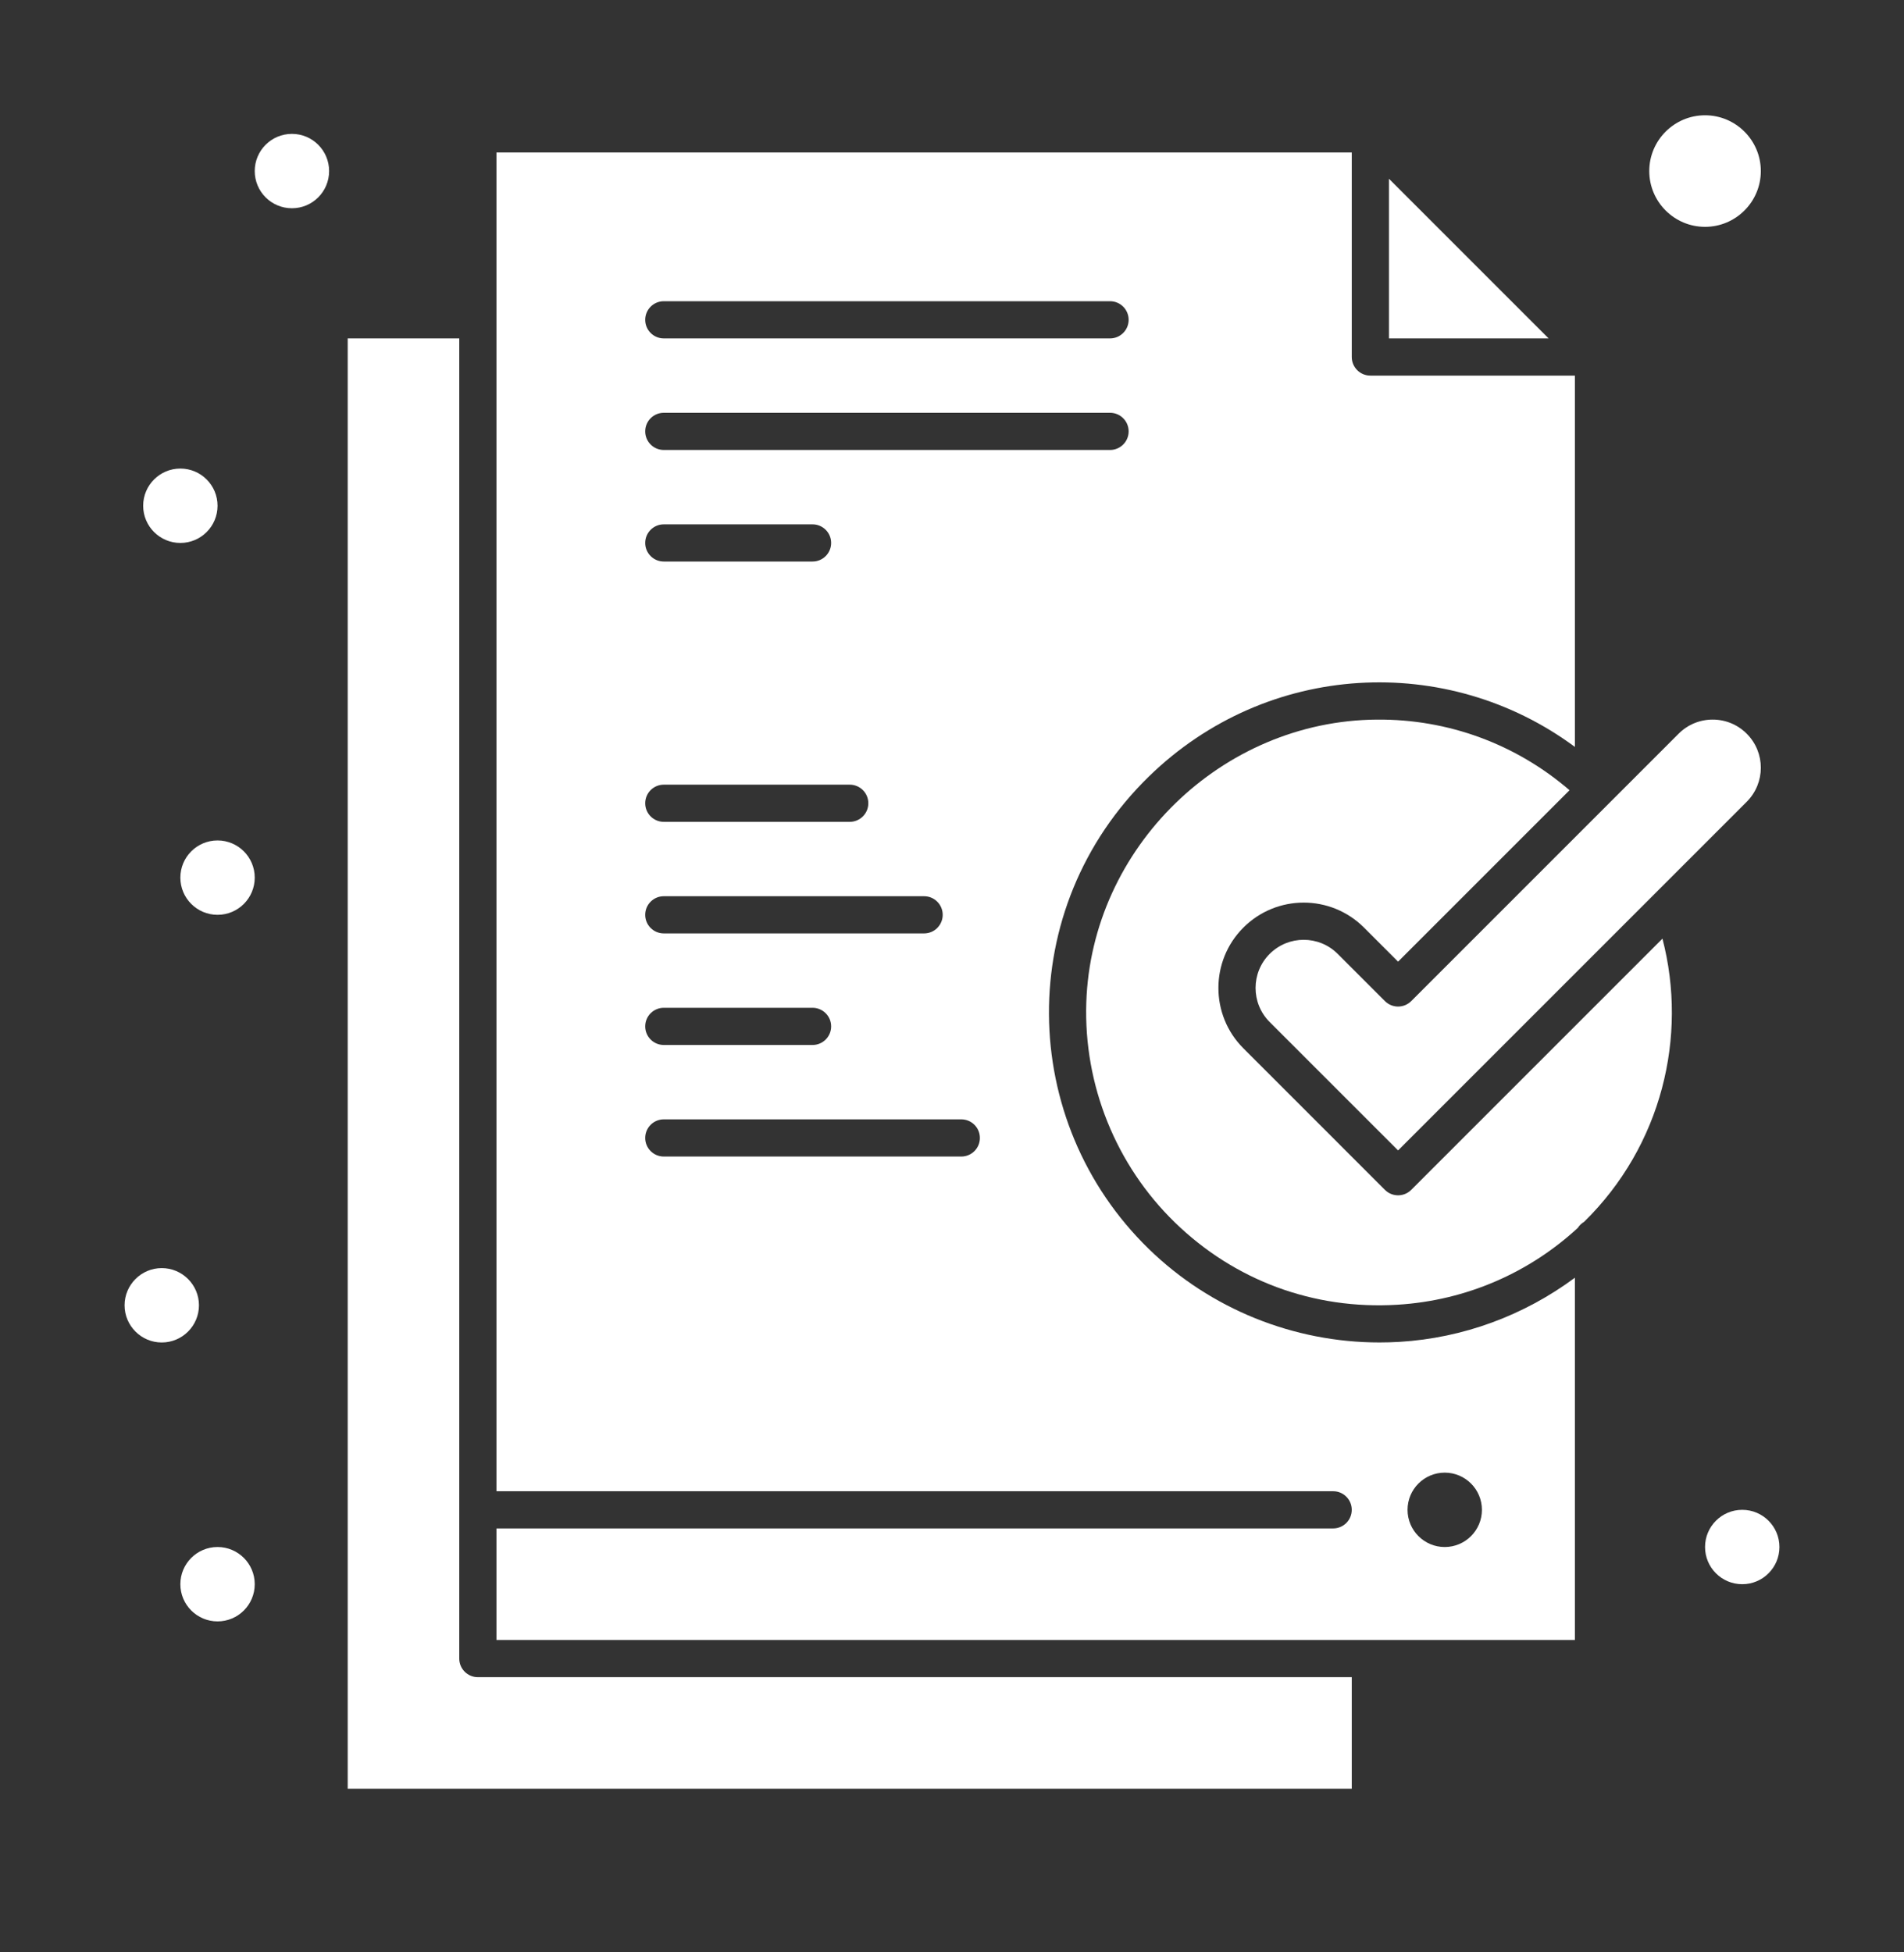 <svg width="512" height="525" fill="white" xmlns="http://www.w3.org/2000/svg" xml:space="preserve" version="1.1">

 <rect width="100%" height="100%" fill="#333333" stroke="none"/>

 <g>
  <title>Layer 1</title>
  <g id="svg_1">
   <g id="svg_2">
    <g id="svg_3">
     <path id="svg_4" d="m370.968,360.995c-23.083,0.001 -45.429,-8.99 -62.007,-25.107c-35.335,-34.353 -36.368,-91.677 0.008,-127.109c31.805,-30.98 80.229,-33.346 114.531,-7.93l0,-99.849l-55,0c-2.762,0 -5,-2.239 -5,-5l0,-55l-230,0l0,360l225,0c2.761,0 5,2.238 5,5s-2.239,5 -5,5l-225,0l0,30l290,0l0,-97.417c-13.707,10.167 -30.033,16.211 -47.154,17.25c-1.795,0.108 -3.59,0.162 -5.378,0.162zm-192.468,-279.995l120,0c2.761,0 5,2.239 5,5s-2.239,5 -5,5l-120,0c-2.762,0 -5,-2.239 -5,-5s2.238,-5 5,-5zm0,30l120,0c2.761,0 5,2.239 5,5s-2.239,5 -5,5l-120,0c-2.762,0 -5,-2.239 -5,-5s2.238,-5 5,-5zm0,30l40,0c2.761,0 5,2.239 5,5s-2.239,5 -5,5l-40,0c-2.762,0 -5,-2.239 -5,-5s2.238,-5 5,-5zm0,70l50,0c2.761,0 5,2.239 5,5s-2.239,5 -5,5l-50,0c-2.762,0 -5,-2.239 -5,-5s2.238,-5 5,-5zm0,30l70,0c2.761,0 5,2.239 5,5s-2.239,5 -5,5l-70,0c-2.762,0 -5,-2.239 -5,-5s2.238,-5 5,-5zm0,30l40,0c2.761,0 5,2.238 5,5s-2.239,5 -5,5l-40,0c-2.762,0 -5,-2.238 -5,-5s2.238,-5 5,-5zm80,40l-80,0c-2.762,0 -5,-2.238 -5,-5s2.238,-5 5,-5l80,0c2.761,0 5,2.238 5,5s-2.239,5 -5,5zm130,85c5.521,0 10,4.478 10,10s-4.479,10 -10,10c-5.523,0 -10,-4.478 -10,-10s4.477,-10 10,-10z"/>
     <path id="svg_5" d="m123.5,446l0,-355l-30,0l0,390l270,0l0,-30l-235,0c-2.762,0 -5,-2.238 -5,-5z"/>
     <path id="svg_6" d="m53.5,351c0,-5.514 -4.486,-10 -10,-10c-5.515,0 -10,4.486 -10,10s4.485,10 10,10c5.514,0 10,-4.486 10,-10z"/>
     <path id="svg_7" d="m379.488,319.962c-0.977,0.977 -2.256,1.465 -3.535,1.465c-1.28,0 -2.56,-0.488 -3.536,-1.465l-38.069,-38.07c-8.946,-8.946 -8.946,-23.504 0,-32.451c8.967,-8.967 23.482,-8.969 32.451,0l9.154,9.155l46.104,-46.105c-14.429,-12.409 -32.635,-19.145 -51.81,-18.988c-41.73,0.298 -76.781,34.447 -78.134,76.124c-0.718,22.139 7.963,43.677 23.817,59.092c16.083,15.636 37.326,23.499 59.809,22.133c18.743,-1.137 35.648,-8.762 48.539,-20.659c0.426,-0.674 1.009,-1.229 1.696,-1.633c20.886,-20.466 27.918,-49.872 21.071,-76.155l-67.557,67.557z"/>
     <polygon id="svg_8" points="373.5,48.071 373.5,91 416.428,91    "/>
     <path id="svg_9" d="m458.5,61c8.27,0 15,-6.729 15,-15s-6.73,-15 -15,-15c-8.272,0 -15,6.729 -15,15s6.728,15 15,15z"/>
     <path id="svg_10" d="m451.398,197.291l-71.909,71.911c-0.938,0.939 -2.21,1.465 -3.536,1.465c-1.326,0 -2.598,-0.526 -3.535,-1.465l-12.691,-12.69c-5.059,-5.06 -13.248,-5.06 -18.309,0c-5.048,5.048 -5.048,13.262 0,18.31l34.534,34.534l93.754,-93.755c5.051,-5.051 5.07,-13.238 0,-18.309c-2.445,-2.445 -5.696,-3.793 -9.154,-3.793c-3.458,0 -6.708,1.347 -9.154,3.792z"/>
     <circle id="svg_11" r="10" cy="236" cx="58.5"/>
     <circle id="svg_12" r="10" cy="136" cx="48.5"/>
     <circle id="svg_13" r="10" cy="46" cx="78.5"/>
     <circle id="svg_14" r="10" cy="416" cx="468.5"/>
     <circle id="svg_15" r="10" cy="426" cx="58.5"/>
    </g>
   </g>
  </g>
 </g>
</svg>
